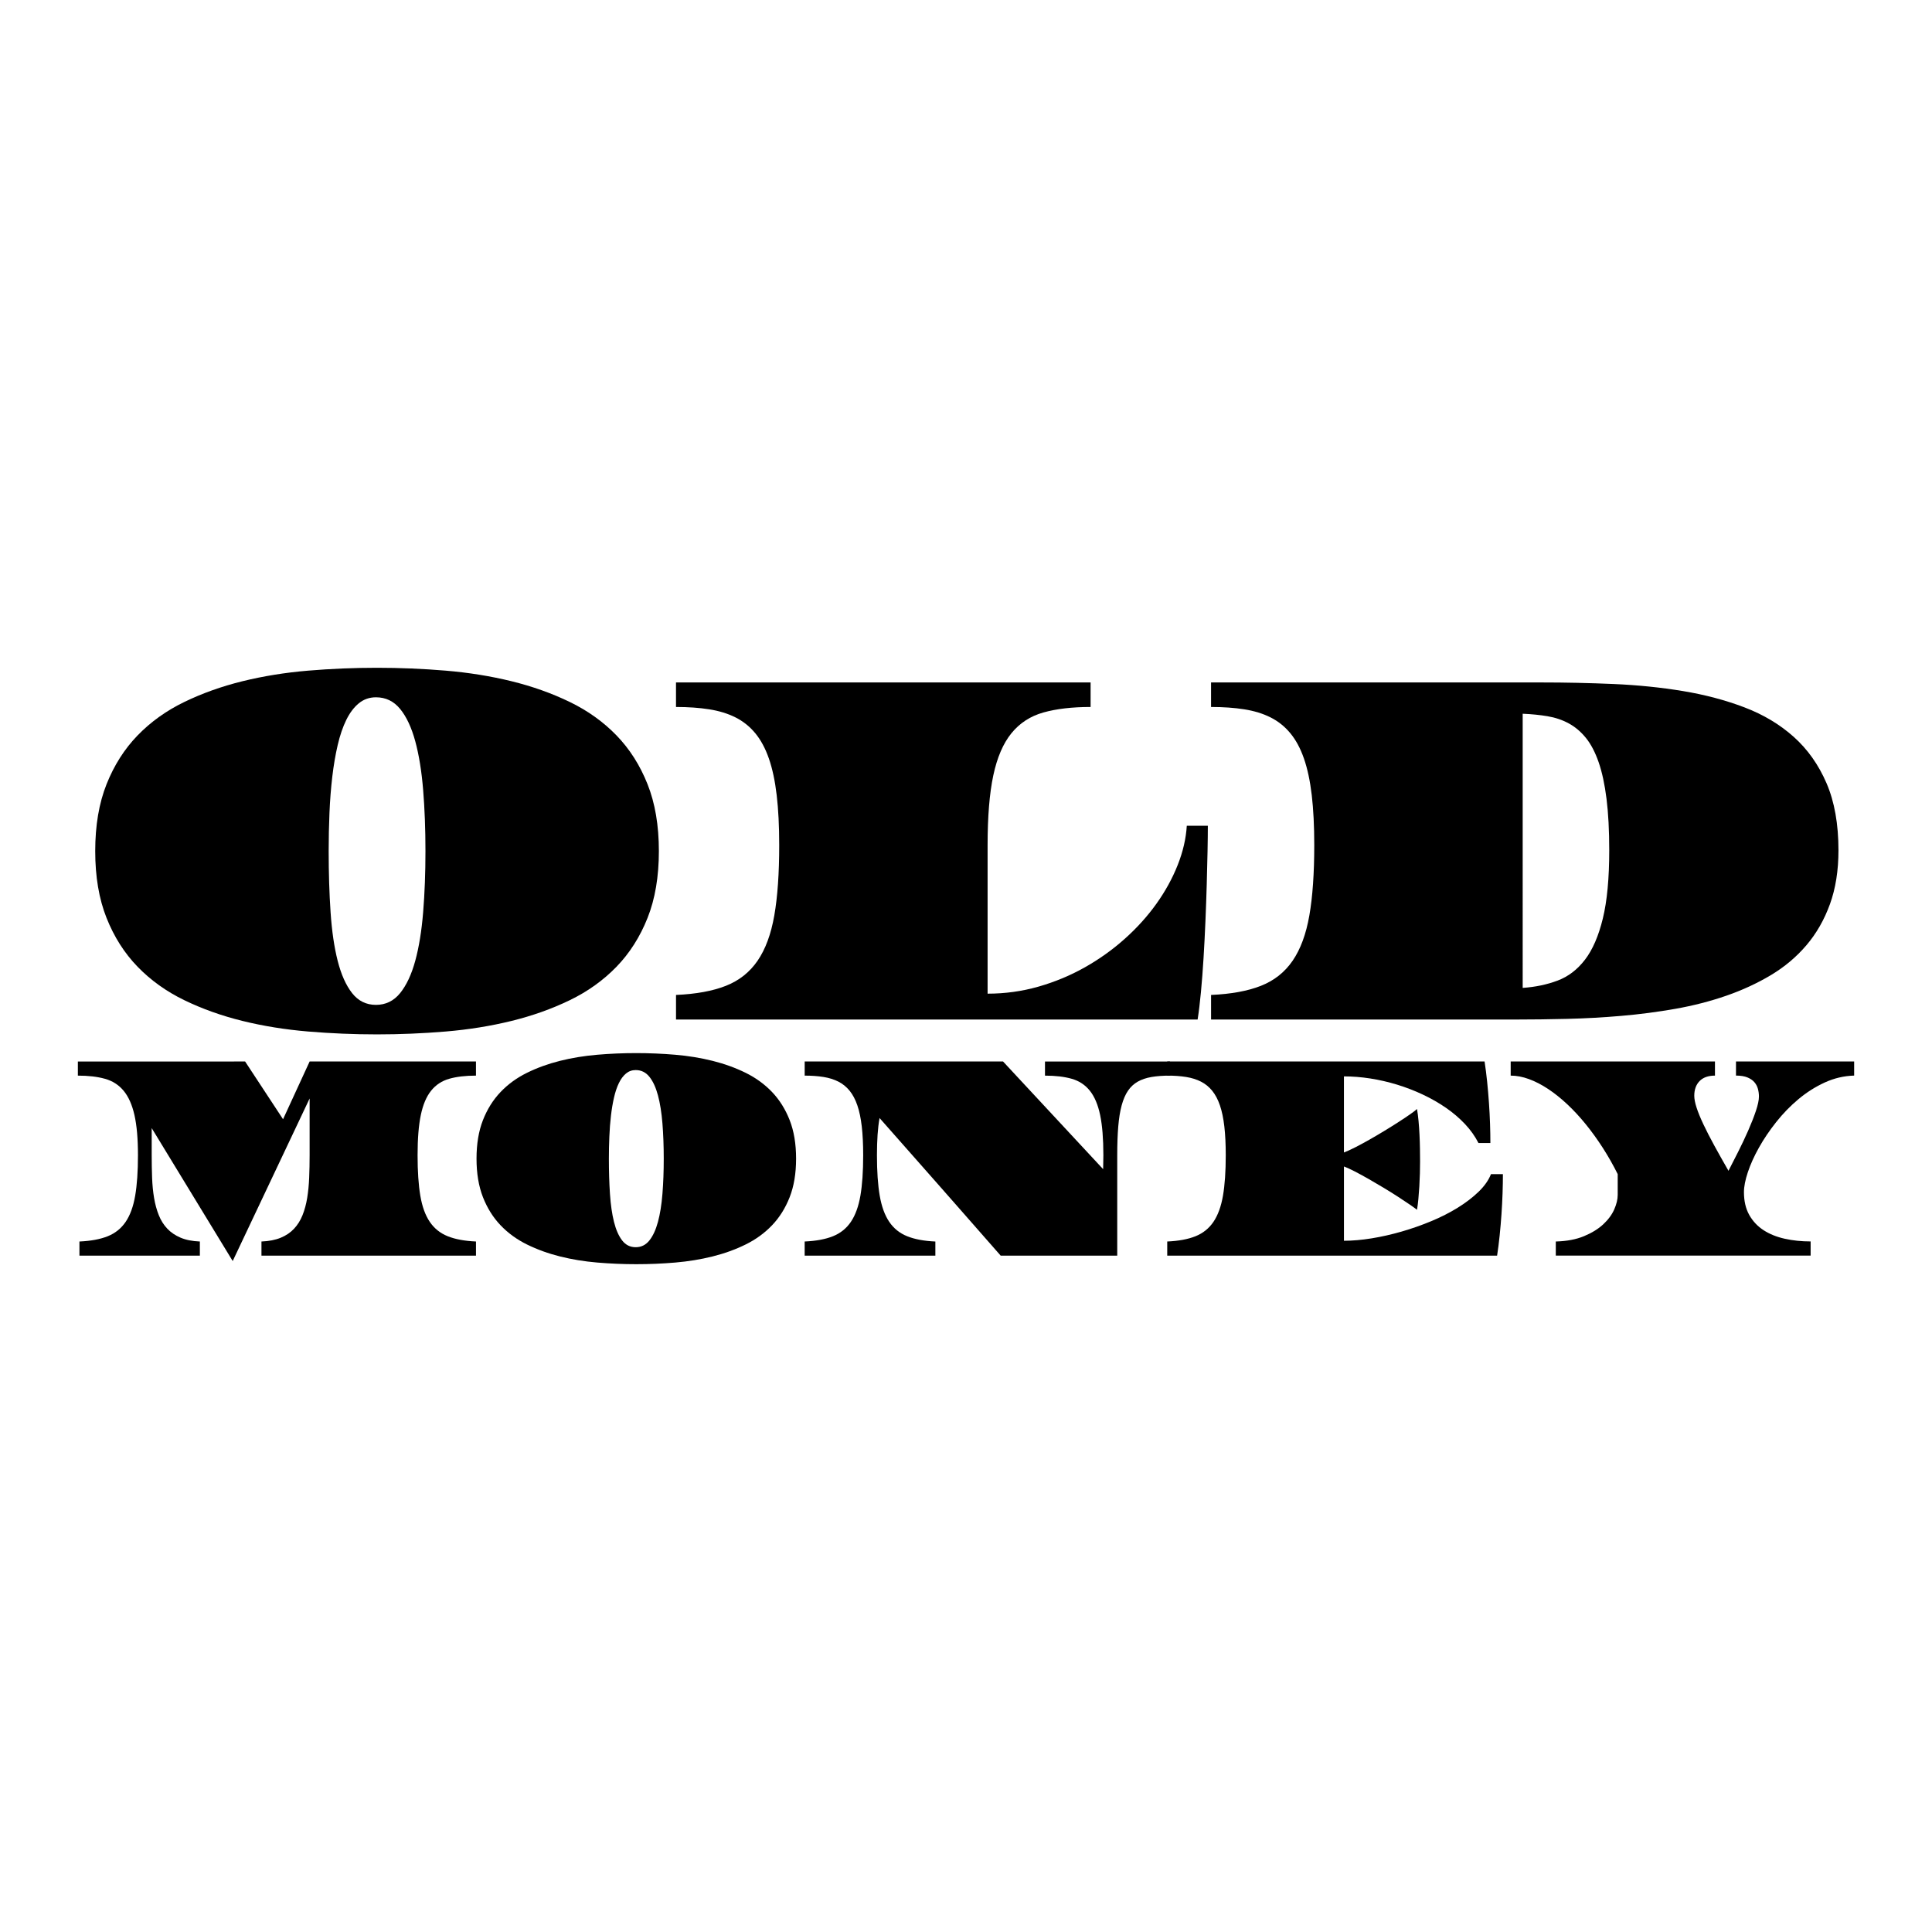 <?xml version="1.0" encoding="utf-8"?>
<!-- Generator: Adobe Illustrator 26.1.0, SVG Export Plug-In . SVG Version: 6.00 Build 0)  -->
<svg version="1.1" id="Layer_1" xmlns="http://www.w3.org/2000/svg" xmlns:xlink="http://www.w3.org/1999/xlink" x="0px" y="0px"
	 viewBox="0 0 1500 1500" style="enable-background:new 0 0 1500 1500;" xml:space="preserve">
<g>
	<path d="M73.93,660.78c0-19.87,2.93-37.16,8.79-51.9c5.86-14.73,13.9-27.37,24.11-37.91c10.22-10.54,22.3-19.19,36.25-25.95
		c13.95-6.76,29.02-12.13,45.19-16.12c16.18-3.98,33.16-6.72,50.95-8.21c17.79-1.49,35.6-2.23,53.44-2.23
		c17.84,0,35.65,0.74,53.44,2.23c17.79,1.49,34.8,4.23,51.03,8.21c16.23,3.99,31.32,9.36,45.27,16.12
		c13.95,6.76,26.03,15.41,36.25,25.95c10.22,10.54,18.25,23.18,24.11,37.91c5.86,14.73,8.79,32.03,8.79,51.9
		c0,19.87-2.93,37.17-8.79,51.89c-5.86,14.73-13.9,27.37-24.11,37.91c-10.22,10.54-22.3,19.19-36.25,25.95
		c-13.95,6.76-29.04,12.13-45.27,16.12c-16.23,3.98-33.24,6.72-51.03,8.21c-17.79,1.49-35.6,2.23-53.44,2.23
		c-17.84,0-35.65-0.74-53.44-2.23c-17.79-1.49-34.77-4.22-50.95-8.21c-16.18-3.98-31.25-9.36-45.19-16.12
		c-13.95-6.76-26.03-15.41-36.25-25.95c-10.22-10.54-18.26-23.18-24.11-37.91C76.86,697.94,73.93,680.64,73.93,660.78z
		 M255.18,660.78c0,17.03,0.49,32.84,1.48,47.43c0.98,14.6,2.82,27.2,5.52,37.81c2.7,10.61,6.43,18.95,11.2,25.04
		c4.77,6.08,10.94,9.12,18.51,9.12c7.57,0,13.82-3.04,18.75-9.12c4.92-6.08,8.84-14.42,11.75-25.04c2.9-10.61,4.95-23.21,6.14-37.81
		c1.19-14.6,1.79-30.41,1.79-47.43c0-17.03-0.6-32.84-1.79-47.43c-1.19-14.6-3.24-27.23-6.14-37.91
		c-2.91-10.67-6.82-19.02-11.75-25.04c-4.93-6.01-11.18-9.02-18.75-9.02c-5.08,0-9.52,1.56-13.3,4.66
		c-3.79,3.11-7.03,7.4-9.72,12.87c-2.7,5.47-4.93,12-6.69,19.56c-1.76,7.57-3.16,15.78-4.2,24.63c-1.04,8.85-1.76,18.18-2.18,27.97
		C255.39,640.88,255.18,650.78,255.18,660.78z"/>
	<path d="M524.86,772.47c15.56-0.67,28.47-3.04,38.74-7.09c10.27-4.05,18.46-10.54,24.58-19.46c6.12-8.92,10.45-20.64,12.99-35.17
		c2.54-14.53,3.81-32.74,3.81-54.63c0-14.73-0.65-27.64-1.95-38.72c-1.3-11.08-3.32-20.58-6.07-28.48
		c-2.75-7.91-6.28-14.46-10.58-19.66c-4.3-5.2-9.41-9.29-15.32-12.26c-5.91-2.97-12.71-5.07-20.38-6.28
		c-7.68-1.22-16.28-1.82-25.83-1.82v-19.05h321.89v19.05c-14.31,0-26.53,1.42-36.64,4.26c-10.11,2.84-18.39,8.21-24.82,16.12
		c-6.43,7.91-11.12,18.82-14.08,32.74c-2.96,13.92-4.43,31.96-4.43,54.12v115.34c13.59,0,26.76-1.82,39.52-5.47
		c12.76-3.65,24.76-8.65,36.02-15c11.25-6.35,21.6-13.75,31.04-22.2c9.44-8.44,17.6-17.5,24.5-27.16c6.9-9.66,12.39-19.66,16.49-30
		c4.1-10.34,6.46-20.51,7.08-30.51h16.34c0,5.41-0.08,12.03-0.23,19.87c-0.16,7.84-0.36,16.35-0.62,25.54
		c-0.26,9.19-0.6,18.72-1.01,28.58c-0.42,9.87-0.91,19.46-1.48,28.79c-0.57,9.32-1.25,18.11-2.02,26.35
		c-0.78,8.24-1.63,15.34-2.57,21.28H524.86V772.47z"/>
	<path d="M940.27,772.47c15.56-0.67,28.47-3.04,38.74-7.09s18.46-10.54,24.58-19.46c6.12-8.92,10.45-20.64,12.99-35.17
		c2.54-14.53,3.81-32.74,3.81-54.63c0-14.73-0.65-27.64-1.94-38.72c-1.3-11.08-3.32-20.58-6.07-28.48
		c-2.75-7.91-6.28-14.46-10.58-19.66c-4.31-5.2-9.41-9.29-15.33-12.26c-5.91-2.97-12.71-5.07-20.38-6.28
		c-7.68-1.22-16.28-1.82-25.83-1.82v-19.05h256.24c18.87,0,37.67,0.41,56.4,1.22c18.72,0.81,36.64,2.64,53.75,5.47
		c17.11,2.84,33.03,7.06,47.76,12.67c14.73,5.61,27.48,13.25,38.27,22.91c10.79,9.66,19.27,21.66,25.44,35.98
		c6.17,14.33,9.26,31.69,9.26,52.1c0,15.68-2.21,29.6-6.61,41.76c-4.41,12.16-10.5,22.81-18.28,31.93
		c-7.78,9.12-16.98,16.86-27.61,23.21c-10.63,6.35-22.2,11.69-34.69,16.01c-12.5,4.33-25.65,7.7-39.44,10.14
		c-13.8,2.43-27.77,4.26-41.93,5.47c-14.16,1.22-28.19,2-42.08,2.33c-13.9,0.34-27.18,0.51-39.83,0.51H940.27V772.47z M1182.19,767
		c9.85-0.67,18.9-2.57,27.15-5.68c8.24-3.11,15.32-8.51,21.24-16.22c5.91-7.7,10.53-18.35,13.85-31.93
		c3.32-13.58,4.98-31.25,4.98-53.01c0-15.41-0.7-28.72-2.1-39.93c-1.4-11.22-3.45-20.71-6.14-28.48c-2.7-7.77-5.99-14.05-9.88-18.85
		c-3.89-4.8-8.32-8.55-13.3-11.25c-4.98-2.7-10.48-4.56-16.49-5.57c-6.02-1.01-12.45-1.65-19.29-1.93V767z"/>
	<path d="M61.69,963.9c8.82-0.39,16.14-1.75,21.96-4.09c5.82-2.34,10.47-6.07,13.94-11.21c3.47-5.14,5.92-11.89,7.36-20.26
		c1.44-8.37,2.16-18.86,2.16-31.47c0-12.76-0.91-23.16-2.73-31.17c-1.82-8.02-4.63-14.3-8.42-18.86c-3.79-4.55-8.63-7.65-14.51-9.28
		c-5.88-1.64-12.88-2.45-20.99-2.45v-10.97H190.3l29.46,44.83l20.64-44.83h129.14v10.97c-8.12,0-15.04,0.82-20.77,2.45
		c-5.73,1.63-10.42,4.73-14.07,9.28c-3.65,4.55-6.31,10.84-7.98,18.86c-1.68,8.02-2.51,18.41-2.51,31.17
		c0,12.61,0.71,23.1,2.12,31.47c1.41,8.37,3.85,15.12,7.32,20.26c3.47,5.14,8.12,8.87,13.94,11.21s13.14,3.7,21.96,4.09v10.97H203
		V963.9c5.82-0.23,10.81-1.21,14.95-2.92c4.15-1.71,7.6-4.05,10.36-7.01c2.76-2.96,4.95-6.46,6.57-10.51
		c1.62-4.05,2.82-8.5,3.62-13.37c0.79-4.86,1.31-10.1,1.54-15.7c0.23-5.6,0.35-11.44,0.35-17.51v-44.02l-59.72,126.21l-62.89-103.21
		v21.02c0,6.07,0.1,11.91,0.31,17.51c0.21,5.6,0.72,10.84,1.54,15.7c0.82,4.87,2.04,9.32,3.66,13.37c1.62,4.05,3.81,7.53,6.57,10.45
		c2.76,2.92,6.2,5.25,10.32,7.01c4.12,1.75,9.11,2.74,15,2.98v10.97h-93.5V963.9z"/>
	<path d="M369.97,899.57c0-11.44,1.66-21.4,4.98-29.89c3.32-8.48,7.88-15.76,13.67-21.83c5.79-6.07,12.64-11.05,20.55-14.94
		c7.91-3.89,16.45-6.99,25.62-9.28c9.17-2.29,18.8-3.87,28.89-4.73c10.08-0.86,20.18-1.28,30.3-1.28c10.11,0,20.21,0.43,30.3,1.28
		c10.08,0.86,19.73,2.43,28.93,4.73c9.2,2.3,17.76,5.39,25.67,9.28c7.91,3.89,14.76,8.87,20.55,14.94
		c5.79,6.07,10.35,13.35,13.67,21.83c3.32,8.48,4.98,18.45,4.98,29.89c0,11.44-1.66,21.41-4.98,29.89
		c-3.32,8.49-7.88,15.76-13.67,21.83c-5.79,6.07-12.64,11.05-20.55,14.94c-7.91,3.89-16.47,6.99-25.67,9.28
		c-9.2,2.29-18.85,3.87-28.93,4.73c-10.09,0.86-20.19,1.28-30.3,1.28c-10.12,0-20.22-0.43-30.3-1.28
		c-10.09-0.86-19.71-2.43-28.89-4.73c-9.17-2.29-17.72-5.39-25.62-9.28c-7.91-3.89-14.76-8.87-20.55-14.94
		c-5.79-6.07-10.35-13.35-13.67-21.83C371.63,920.97,369.97,911.01,369.97,899.57z M472.73,899.57c0,9.81,0.28,18.91,0.84,27.32
		c0.56,8.41,1.6,15.67,3.13,21.77c1.53,6.11,3.65,10.92,6.35,14.42c2.7,3.5,6.2,5.25,10.5,5.25c4.29,0,7.84-1.75,10.63-5.25
		c2.79-3.5,5.01-8.31,6.66-14.42c1.65-6.11,2.81-13.37,3.48-21.77c0.68-8.41,1.01-17.51,1.01-27.32c0-9.81-0.34-18.91-1.01-27.32
		c-0.68-8.41-1.84-15.68-3.48-21.83c-1.65-6.15-3.87-10.95-6.66-14.42c-2.79-3.46-6.34-5.2-10.63-5.2c-2.88,0-5.4,0.9-7.54,2.69
		c-2.15,1.79-3.98,4.26-5.51,7.41c-1.53,3.15-2.79,6.91-3.79,11.27c-1,4.36-1.79,9.09-2.38,14.19c-0.59,5.1-1,10.47-1.23,16.11
		C472.85,888.11,472.73,893.81,472.73,899.57z"/>
	<path d="M624.74,963.9c8.82-0.39,16.14-1.75,21.96-4.09c5.82-2.34,10.47-6.07,13.94-11.21c3.47-5.14,5.92-11.89,7.37-20.26
		c1.44-8.37,2.16-18.86,2.16-31.47c0-8.48-0.37-15.92-1.1-22.3c-0.74-6.38-1.88-11.85-3.44-16.4c-1.56-4.55-3.56-8.33-6-11.33
		c-2.44-3-5.34-5.35-8.69-7.06c-3.35-1.71-7.2-2.92-11.55-3.62c-4.35-0.7-9.23-1.05-14.64-1.05v-10.97h154.01l77.71,83.6l0.18-10.86
		c0-12.76-0.84-23.16-2.51-31.17c-1.68-8.02-4.34-14.3-7.98-18.86c-3.65-4.55-8.34-7.65-14.07-9.28
		c-5.73-1.64-12.66-2.45-20.77-2.45v-10.97h97.03v10.97c-5.41,0-10.17,0.35-14.29,1.05c-4.12,0.7-7.69,1.91-10.72,3.62
		c-3.03,1.71-5.56,4.07-7.58,7.06c-2.03,3-3.66,6.77-4.9,11.33c-1.24,4.55-2.12,10.02-2.65,16.4c-0.53,6.38-0.79,13.82-0.79,22.3
		v77.99h-90.5c-10.58-12.14-21.35-24.4-32.28-36.78c-4.65-5.29-9.56-10.88-14.73-16.75c-5.18-5.88-10.42-11.83-15.75-17.86
		c-5.32-6.03-10.63-12.04-15.92-18.04c-5.29-5.99-10.41-11.79-15.35-17.4c-0.71,3.89-1.22,8.21-1.54,12.96
		c-0.32,4.75-0.49,10.04-0.49,15.88c0,12.61,0.72,23.1,2.16,31.47c1.44,8.37,3.9,15.12,7.37,20.26c3.47,5.14,8.12,8.87,13.94,11.21
		c5.82,2.34,13.11,3.7,21.88,4.09v10.97H624.74V963.9z"/>
	<path d="M906.24,963.9c8.82-0.39,16.14-1.75,21.96-4.09c5.82-2.34,10.47-6.07,13.94-11.21c3.47-5.14,5.92-11.89,7.37-20.26
		c1.44-8.37,2.16-18.86,2.16-31.47c0-8.48-0.37-15.92-1.1-22.3c-0.74-6.38-1.88-11.85-3.44-16.4c-1.56-4.55-3.56-8.33-6-11.33
		c-2.44-3-5.34-5.35-8.69-7.06c-3.35-1.71-7.2-2.92-11.55-3.62c-4.35-0.7-9.23-1.05-14.64-1.05v-10.97h246.37
		c0.76,4.98,1.43,10.22,1.99,15.7c0.56,5.49,1.03,10.97,1.41,16.46c0.38,5.49,0.66,10.9,0.84,16.23c0.18,5.33,0.26,10.29,0.26,14.89
		h-9.26c-2.65-5.21-6.13-10.12-10.45-14.71c-4.32-4.59-9.25-8.8-14.77-12.61c-5.53-3.81-11.51-7.24-17.95-10.27
		c-6.44-3.04-13.1-5.6-19.98-7.71c-6.88-2.1-13.82-3.7-20.82-4.79c-7-1.09-13.82-1.63-20.46-1.63v59.08
		c2.29-0.86,5.16-2.16,8.6-3.91c3.44-1.75,7.09-3.72,10.94-5.9c3.85-2.18,7.76-4.48,11.73-6.89c3.97-2.41,7.68-4.73,11.12-6.95
		c3.44-2.22,6.44-4.22,9-6.01c2.56-1.79,4.34-3.15,5.34-4.09c0.47,2.73,0.87,5.82,1.19,9.28c0.32,3.46,0.57,7.05,0.75,10.74
		c0.18,3.7,0.29,7.34,0.35,10.92c0.06,3.58,0.09,6.85,0.09,9.81c0,2.73-0.04,5.76-0.13,9.11c-0.09,3.35-0.24,6.73-0.44,10.16
		c-0.21,3.43-0.45,6.71-0.75,9.87c-0.29,3.15-0.65,5.94-1.06,8.35c-1.18-0.93-3.07-2.29-5.69-4.09c-2.62-1.79-5.63-3.79-9.04-6.01
		c-3.41-2.22-7.09-4.51-11.03-6.89c-3.94-2.37-7.82-4.65-11.64-6.83c-3.82-2.18-7.42-4.15-10.81-5.9c-3.38-1.75-6.22-3.05-8.51-3.91
		v57.68c6.65,0,13.81-0.62,21.48-1.87c7.67-1.24,15.42-3,23.24-5.25c7.82-2.26,15.48-4.94,22.98-8.06c7.5-3.11,14.36-6.6,20.6-10.45
		c6.23-3.85,11.63-7.98,16.19-12.38c4.56-4.4,7.78-8.97,9.66-13.72h9.26c0,4.59-0.09,9.56-0.27,14.89
		c-0.18,5.33-0.46,10.74-0.84,16.23c-0.38,5.49-0.85,10.97-1.41,16.46c-0.56,5.49-1.22,10.72-1.99,15.7H906.24V963.9z"/>
	<path d="M1207.91,963.9c8.53-0.23,15.83-1.61,21.92-4.15c6.09-2.53,11.07-5.6,14.95-9.22c3.88-3.62,6.72-7.47,8.51-11.56
		c1.79-4.09,2.69-7.84,2.69-11.27v-16.11c-3.53-7.08-7.4-13.89-11.6-20.43c-4.21-6.54-8.62-12.65-13.23-18.33
		c-4.62-5.68-9.39-10.84-14.33-15.47c-4.94-4.63-9.91-8.6-14.91-11.91c-5-3.31-9.95-5.86-14.86-7.65
		c-4.91-1.79-9.63-2.69-14.16-2.69v-10.97h158.6v10.97c-5.17,0-9.14,1.4-11.91,4.2c-2.76,2.8-4.15,6.62-4.15,11.44
		c0,2.49,0.6,5.59,1.81,9.28c1.2,3.7,2.96,7.98,5.25,12.84c2.29,4.87,5.09,10.31,8.38,16.35c3.29,6.03,7,12.63,11.12,19.79
		c2.29-4.44,4.82-9.4,7.59-14.89c2.76-5.49,5.34-10.94,7.72-16.35c2.38-5.41,4.37-10.47,5.95-15.18c1.59-4.71,2.38-8.46,2.38-11.27
		c0-2.02-0.27-4.01-0.79-5.95c-0.53-1.94-1.46-3.68-2.78-5.2c-1.32-1.52-3.13-2.74-5.42-3.68c-2.29-0.93-5.23-1.4-8.82-1.4v-10.97
		h91.74v10.97c-7.94,0.23-15.56,2.03-22.85,5.37c-7.29,3.35-14.1,7.67-20.42,12.96c-6.32,5.29-12.08,11.23-17.29,17.8
		c-5.2,6.58-9.66,13.17-13.36,19.79c-3.7,6.62-6.57,12.96-8.6,19.03c-2.03,6.07-3.04,11.25-3.04,15.53c0,6.93,1.37,12.82,4.1,17.69
		c2.73,4.87,6.44,8.81,11.11,11.85c4.68,3.04,10.16,5.25,16.45,6.65c6.29,1.4,13,2.1,20.11,2.1v10.97h-197.85V963.9z"/>
</g>
</svg>

